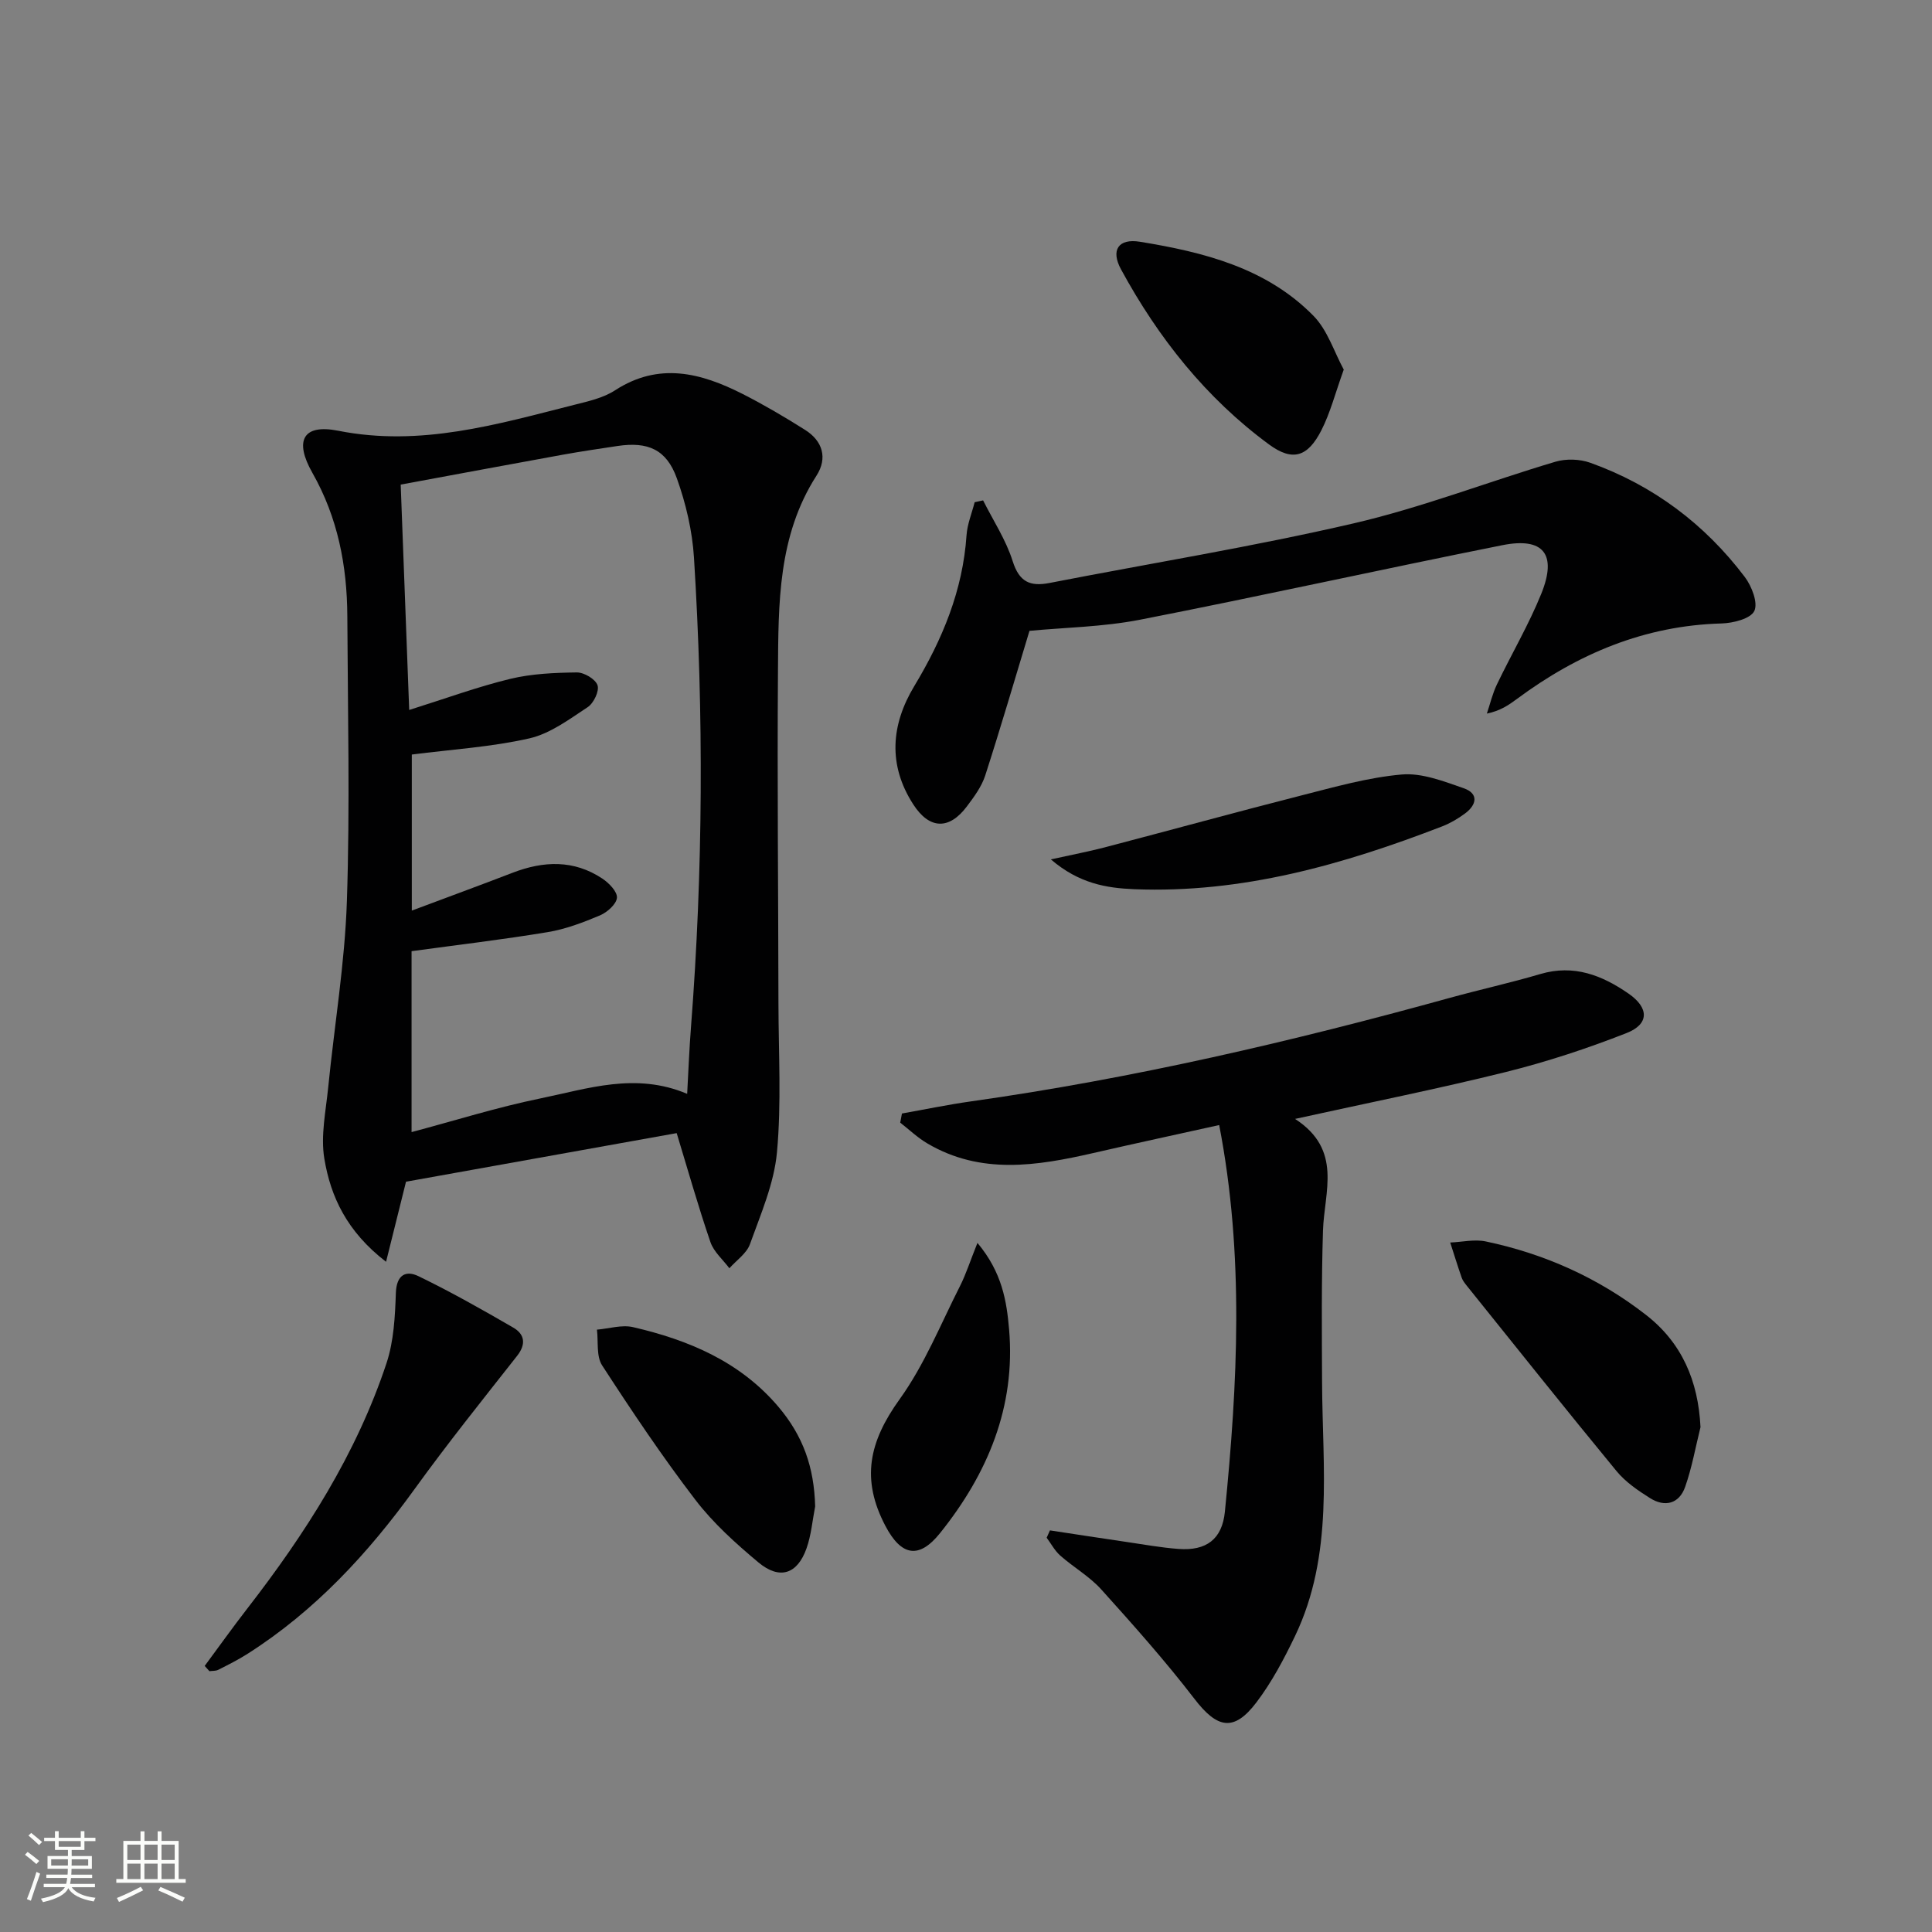 <svg enable-background="new 0 0 400 400" viewBox="0 0 400 400" xmlns="http://www.w3.org/2000/svg"><rect x="0" y="0" width="400" height="400" fill="#808080" stroke="none"/><path d="m5.17 384 .55-.58c.85.61 1.65 1.24 2.4 1.87l-.59.64c-.83-.73-1.62-1.38-2.36-1.93m1.22 9.53-.82-.34c.71-1.76 1.37-3.64 1.98-5.63.24.13.5.25.76.36-.6 1.67-1.24 3.54-1.92 5.61m-.5-13.5.57-.54c.56.44 1.31 1.06 2.26 1.87l-.64.64c-.68-.66-1.41-1.32-2.19-1.97m3.25.46h2.24v-1.36h.77v1.36h4.57v-1.36h.76v1.36h2.28v.69h-2.28v1.84h-2.64v1.26h4.18v2.64h-4.21c0 .45-.02.86-.05 1.21h4.32v.69h-4.38c-.04.34-.1.75-.19 1.22h5.15v.69h-4.82c.87 1.19 2.51 1.92 4.93 2.19-.17.31-.3.57-.37.76-2.77-.49-4.52-1.41-5.26-2.76-.56 1.26-2.3 2.23-5.24 2.9-.12-.24-.26-.48-.43-.72 2.73-.55 4.38-1.34 4.96-2.38h-4.38v-.69h4.65c.1-.38.17-.79.21-1.22h-4.32v-.69h4.4c.03-.34.05-.75.05-1.21h-4.2v-2.64h4.23v-1.26h-2.69v-1.84h-2.24zm1.46 4.46v1.29h3.45c.01-.4.02-.57.01-.53v-.32-.45h-3.46zm1.55-2.59h4.57v-1.19h-4.57zm6.11 2.59h-3.42v.77c-.01.19-.01.37-.02.53h3.44z" fill="#fbfcfa"/><path d="m32.63 379.16h.82v1.98h3.54v7.89h1.46v.78h-14.37v-.78h1.46v-7.89h3.55v-1.98h.82v1.98h2.73v-1.98zm-3.49 11.48.5.73c-1.61.82-3.28 1.63-5 2.41-.13-.27-.28-.55-.44-.82 1.75-.72 3.4-1.49 4.94-2.32m-2.78-5.55h2.73v-3.18h-2.73zm0 3.95h2.73v-3.2h-2.73zm3.54-3.95h2.73v-3.18h-2.73zm0 3.95h2.73v-3.2h-2.73zm7.89 4.68c-1.84-.92-3.51-1.7-5.02-2.32l.45-.73c1.89.8 3.57 1.55 5.04 2.23zm-1.62-11.81h-2.73v3.18h2.73zm-2.73 7.13h2.73v-3.2h-2.73z" fill="#fbfcfa"/><g fill="#010102"><path d="m140.1 234.6c-18.87 3.39-37.61 6.75-56.04 10.06-1.31 5.27-2.58 10.37-4.13 16.58-8.14-6.27-11.47-13.49-12.78-21.35-.79-4.74.31-9.84.8-14.75 1.28-12.86 3.44-25.68 3.87-38.57.65-19.64.18-39.32.09-58.98-.05-10.45-1.97-20.43-7.23-29.69-3.79-6.66-1.98-10.17 5.34-8.72 17.04 3.38 32.86-1.32 48.89-5.37 2.89-.73 5.99-1.41 8.43-3 9.08-5.9 17.78-3.62 26.4.75 4.43 2.25 8.74 4.79 12.94 7.44 3.66 2.3 4.69 5.85 2.37 9.47-8.01 12.47-7.88 26.52-7.98 40.45-.17 22.96.07 45.92.1 68.87.02 10.28.63 20.62-.31 30.81-.6 6.46-3.36 12.77-5.59 18.99-.69 1.93-2.8 3.34-4.26 4.99-1.34-1.79-3.23-3.4-3.92-5.41-2.52-7.34-4.63-14.82-6.99-22.57zm-54.89-.21c9.05-2.41 17.76-5.15 26.65-6.97 9.83-2.01 19.74-5.47 30.41-.95.27-4.88.44-9.35.79-13.8 2.51-32.4 2.65-64.82.62-97.23-.35-5.54-1.67-11.19-3.55-16.42-2.15-5.99-6.01-7.62-12.3-6.68-3.77.57-7.55 1.12-11.3 1.8-11.04 2-22.07 4.07-33.57 6.19.6 15.85 1.18 31.16 1.76 46.66 7.64-2.4 14.19-4.81 20.93-6.44 4.44-1.07 9.16-1.27 13.76-1.33 1.51-.02 3.87 1.38 4.3 2.65.41 1.2-.8 3.73-2.04 4.54-3.81 2.51-7.76 5.48-12.06 6.46-7.86 1.79-16.02 2.28-24.35 3.35v32.31c7.3-2.74 14.11-5.23 20.88-7.84 6.4-2.46 12.66-2.71 18.55 1.2 1.38.91 3.14 2.72 3.04 3.98-.11 1.33-2.01 3.01-3.51 3.65-3.49 1.47-7.13 2.86-10.85 3.47-9.28 1.54-18.63 2.64-28.16 3.94z"/><path d="m268.13 231.66c9.9 6.42 6.03 15.06 5.78 23.14-.33 10.46-.24 20.94-.19 31.41.08 17.72 2.46 35.71-5.6 52.52-2.29 4.77-4.81 9.54-7.99 13.73-4.68 6.17-8.13 5.4-12.84-.74-6.04-7.86-12.66-15.29-19.3-22.66-2.42-2.68-5.72-4.56-8.46-6.98-1.15-1.01-1.9-2.46-2.83-3.71.23-.51.45-1.01.68-1.52 5.25.8 10.51 1.61 15.76 2.38 3.62.53 7.23 1.19 10.86 1.46 5.77.43 9.03-2.01 9.6-7.71 2.63-26.52 4.04-53.05-1.18-80.05-8.71 1.93-17.39 3.8-26.05 5.79-11.67 2.67-23.29 4.55-34.38-1.99-2.02-1.19-3.75-2.85-5.61-4.3.12-.63.24-1.26.36-1.89 4.74-.84 9.46-1.83 14.22-2.5 33.59-4.74 66.54-12.41 99.2-21.44 6.23-1.72 12.56-3.11 18.76-4.94 6.92-2.04 12.76.25 18.26 4.06 4.24 2.93 4.31 6.31-.41 8.16-8.14 3.2-16.53 5.96-25.01 8.07-14.02 3.48-28.18 6.31-43.63 9.71z"/><path d="m213.14 130.61c-2.98 9.84-5.93 19.94-9.16 29.95-.75 2.31-2.31 4.42-3.8 6.4-3.67 4.89-7.75 4.77-11.1-.42-5.27-8.16-4.61-16.49.21-24.49 5.83-9.68 10.05-19.81 10.82-31.23.16-2.31 1.1-4.56 1.68-6.84.58-.13 1.17-.25 1.75-.38 2.09 4.17 4.73 8.17 6.12 12.57 1.36 4.31 3.59 5.31 7.62 4.53 21-4.09 42.14-7.51 62.96-12.34 14.15-3.28 27.82-8.61 41.78-12.76 2.22-.66 5.05-.57 7.23.21 13 4.66 23.69 12.67 32 23.66 1.43 1.9 2.77 5.36 1.96 7.03-.78 1.61-4.39 2.51-6.78 2.58-15.92.44-29.75 6.27-42.34 15.61-1.7 1.26-3.43 2.47-6.25 3.05.68-2.02 1.16-4.12 2.08-6.03 3.01-6.29 6.58-12.34 9.19-18.79 3.3-8.17.47-11.74-8.04-10.05-25.05 5-49.99 10.54-75.06 15.44-7.71 1.5-15.7 1.61-22.87 2.3z"/><path d="m42.38 344.91c2.93-3.95 5.78-7.96 8.79-11.84 12.07-15.57 22.62-32.04 28.86-50.86 1.51-4.57 1.76-9.66 1.93-14.53.13-3.75 2.08-4.73 4.7-3.45 6.69 3.24 13.18 6.91 19.61 10.64 2.33 1.35 2.72 3.39.79 5.85-7.17 9.11-14.43 18.17-21.22 27.57-9.63 13.33-20.6 25.2-34.55 34.09-1.95 1.25-4.04 2.29-6.11 3.34-.52.26-1.21.19-1.82.28-.32-.36-.65-.73-.98-1.09z"/><path d="m352.07 295.48c-1.03 4.13-1.77 8.37-3.18 12.37-1.23 3.49-4.18 4.27-7.28 2.31-2.5-1.57-5.08-3.34-6.93-5.59-10.45-12.69-20.68-25.54-30.98-38.35-.41-.52-.86-1.07-1.07-1.68-.84-2.41-1.59-4.86-2.38-7.29 2.47-.1 5.04-.72 7.38-.22 12.17 2.56 23.33 7.56 33.15 15.2 7.43 5.78 10.82 13.65 11.29 23.25z"/><path d="m168.77 311.89c-.57 2.91-.81 5.93-1.79 8.69-1.9 5.36-5.58 6.56-9.97 2.89-4.7-3.93-9.36-8.13-13.06-12.97-6.85-8.95-13.14-18.34-19.28-27.8-1.24-1.9-.77-4.91-1.08-7.41 2.5-.21 5.15-1.06 7.47-.52 11.5 2.66 22.12 7.12 30.04 16.42 5.18 6.09 7.46 12.57 7.67 20.7z"/><path d="m278.21 76.52c-1.77 4.92-2.79 8.95-4.63 12.56-2.82 5.53-5.95 6.53-10.84 2.94-13.06-9.61-22.95-22.09-30.65-36.26-2.17-3.99-.53-6.43 3.91-5.71 13.2 2.15 26.19 5.4 35.95 15.35 2.92 2.98 4.27 7.47 6.26 11.12z"/><path d="m217.57 177.93c4.55-1.01 7.84-1.63 11.07-2.47 13.59-3.56 27.14-7.29 40.75-10.76 6.89-1.75 13.83-3.74 20.85-4.35 4.16-.36 8.66 1.41 12.79 2.84 3.17 1.1 2.71 3.44.29 5.23-1.45 1.08-3.07 2.03-4.75 2.68-20.52 7.92-41.46 13.89-63.75 13-5.72-.24-11.39-1.15-17.25-6.17z"/><path d="m202.37 257.33c5.14 6.14 6.05 12.13 6.55 17.88 1.39 16.04-4.44 29.92-14.29 42.2-4.36 5.44-8.02 4.77-11.31-1.47-5.08-9.66-3.43-17.4 2.95-26.26 5.14-7.14 8.5-15.57 12.52-23.48 1.22-2.43 2.05-5.06 3.58-8.87z"/></g></svg>
